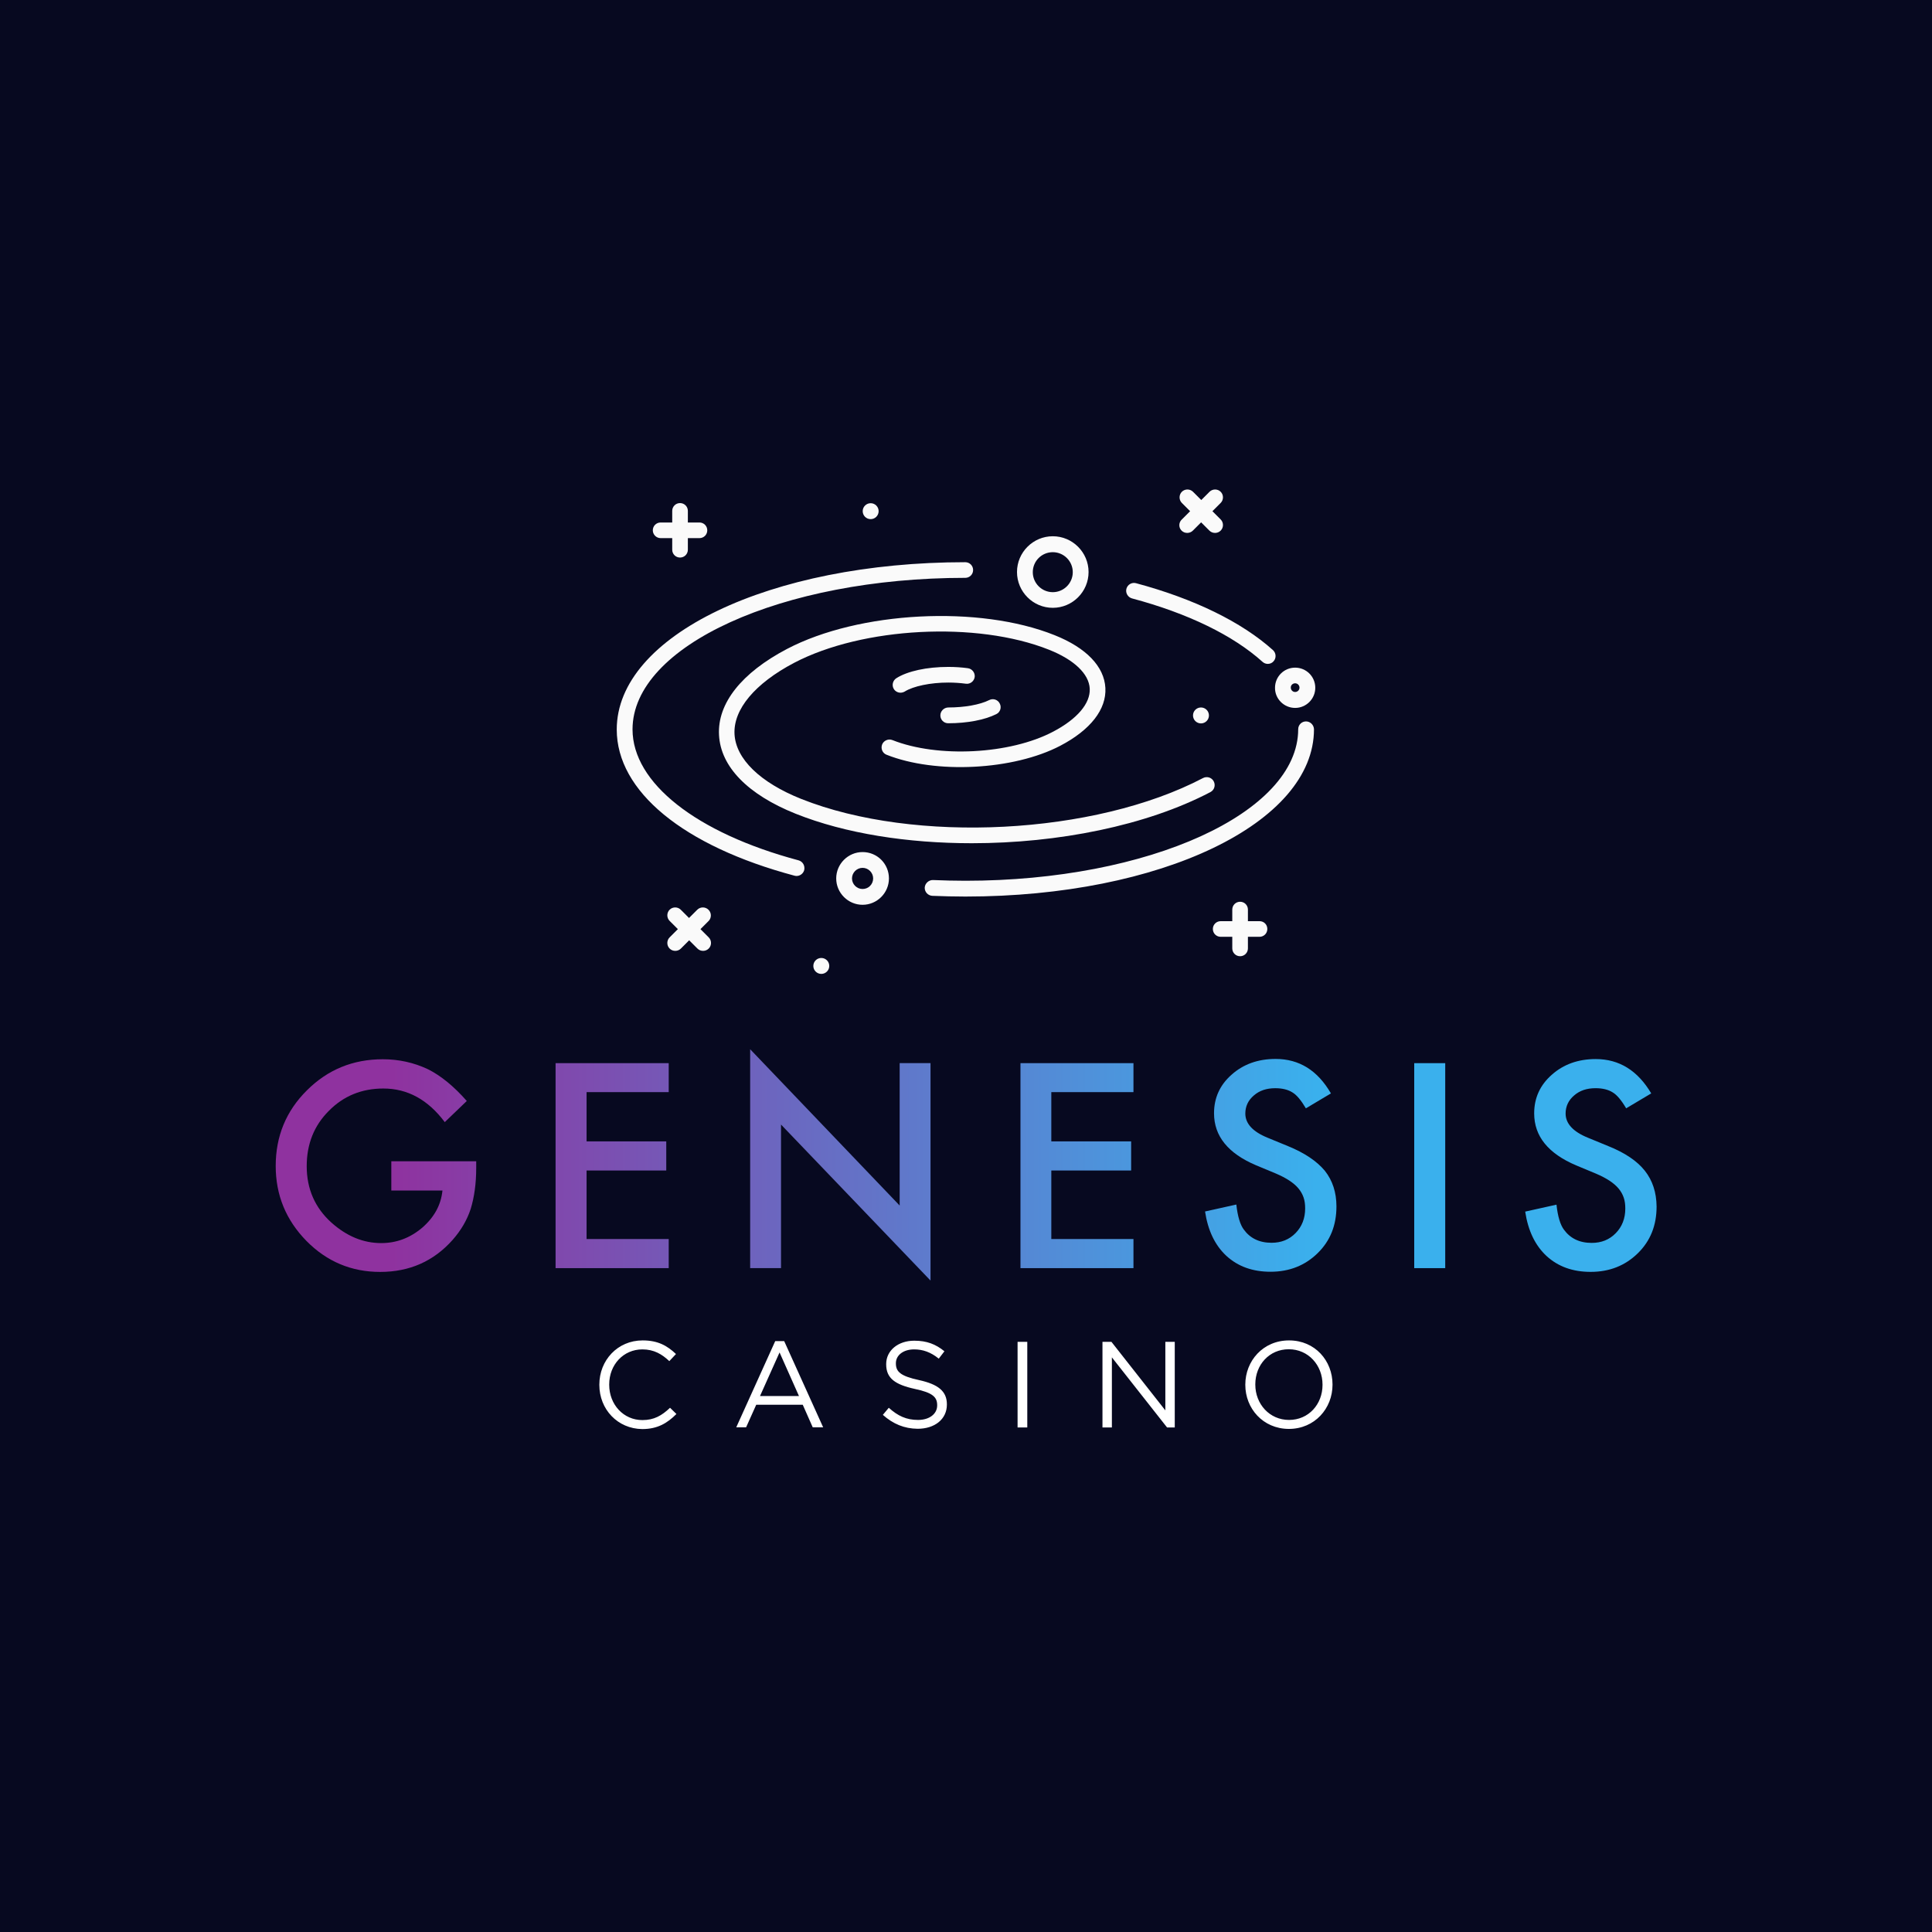 <svg focusable="false" width="300" height="300" viewBox="0 0 300 300" fill="none" xmlns="http://www.w3.org/2000/svg">
<rect width="300" height="300" fill="#070920"/>
<path d="M133.94 132.308C131.69 132.308 129.846 134.152 129.846 136.402C129.846 138.651 131.69 140.496 133.94 140.496C136.189 140.496 138.034 138.651 138.034 136.402C138.034 134.13 136.212 132.308 133.94 132.308ZM133.94 138.044C133.04 138.044 132.298 137.302 132.298 136.402C132.298 135.502 133.04 134.76 133.94 134.76C134.84 134.76 135.582 135.502 135.582 136.402C135.582 137.302 134.862 138.044 133.94 138.044ZM201.109 109.925C202.842 109.925 204.236 108.508 204.236 106.799C204.236 105.067 202.842 103.672 201.109 103.672C199.377 103.672 197.983 105.067 197.983 106.799C197.96 108.508 199.377 109.925 201.109 109.925ZM201.109 106.101C201.492 106.101 201.784 106.416 201.784 106.776C201.784 107.159 201.469 107.451 201.109 107.451C200.727 107.451 200.435 107.136 200.435 106.776C200.412 106.416 200.727 106.101 201.109 106.101ZM163.476 94.382C166.535 94.382 169.032 91.885 169.032 88.825C169.032 85.766 166.535 83.269 163.476 83.269C160.416 83.269 157.919 85.766 157.919 88.825C157.919 91.885 160.416 94.382 163.476 94.382ZM163.476 85.743C165.185 85.743 166.58 87.138 166.58 88.848C166.58 90.557 165.185 91.952 163.476 91.952C161.766 91.952 160.371 90.557 160.371 88.848C160.371 87.116 161.766 85.743 163.476 85.743V85.743ZM102.582 83.561H104.382V85.361C104.382 86.036 104.921 86.576 105.596 86.576C106.271 86.576 106.811 86.036 106.811 85.361V83.561H108.611C109.285 83.561 109.825 83.022 109.825 82.347C109.825 81.672 109.285 81.132 108.611 81.132H106.811V79.332C106.811 78.658 106.271 78.118 105.596 78.118C104.921 78.118 104.382 78.658 104.382 79.332V81.132H102.582C101.907 81.132 101.367 81.672 101.367 82.347C101.367 82.999 101.907 83.561 102.582 83.561V83.561ZM195.576 143.038H193.776V141.238C193.776 140.563 193.236 140.024 192.561 140.024C191.887 140.024 191.347 140.563 191.347 141.238V143.038H189.547C188.872 143.038 188.332 143.578 188.332 144.253C188.332 144.927 188.872 145.467 189.547 145.467H191.347V147.267C191.347 147.942 191.887 148.482 192.561 148.482C193.236 148.482 193.776 147.942 193.776 147.267V145.467H195.576C196.251 145.467 196.79 144.927 196.79 144.253C196.79 143.578 196.273 143.038 195.576 143.038ZM183.473 82.392C183.721 82.639 184.036 82.752 184.351 82.752C184.666 82.752 184.981 82.639 185.228 82.392L186.51 81.109L187.793 82.392C188.04 82.639 188.355 82.752 188.67 82.752C188.985 82.752 189.3 82.639 189.547 82.392C190.02 81.919 190.02 81.132 189.547 80.66L188.265 79.377L189.547 78.095C190.02 77.623 190.02 76.835 189.547 76.363C189.075 75.891 188.287 75.891 187.815 76.363L186.533 77.645L185.251 76.363C184.778 75.891 183.991 75.891 183.518 76.363C183.046 76.835 183.046 77.623 183.518 78.095L184.801 79.377L183.518 80.66C183.398 80.768 183.302 80.9 183.234 81.047C183.166 81.195 183.129 81.354 183.125 81.516C183.121 81.678 183.149 81.839 183.209 81.99C183.269 82.14 183.359 82.277 183.473 82.392V82.392ZM110.005 141.261C109.533 140.788 108.746 140.788 108.273 141.261L106.991 142.543L105.709 141.261C105.236 140.788 104.449 140.788 103.977 141.261C103.504 141.733 103.504 142.521 103.977 142.993L105.259 144.275L103.977 145.557C103.504 146.03 103.504 146.817 103.977 147.289C104.224 147.537 104.539 147.649 104.854 147.649C105.169 147.649 105.484 147.537 105.731 147.289L107.013 146.007L108.296 147.289C108.543 147.537 108.858 147.649 109.173 147.649C109.488 147.649 109.803 147.537 110.05 147.289C110.523 146.817 110.523 146.03 110.05 145.557L108.768 144.275L110.05 142.993C110.5 142.521 110.5 141.733 110.005 141.261V141.261Z" fill="#FAFAFA"/>
<path d="M127.531 151.227C128.214 151.227 128.768 150.673 128.768 149.99C128.768 149.307 128.214 148.753 127.531 148.753C126.848 148.753 126.294 149.307 126.294 149.99C126.294 150.673 126.848 151.227 127.531 151.227Z" fill="#FAFAFA"/>
<path d="M186.486 112.331C187.17 112.331 187.723 111.777 187.723 111.094C187.723 110.41 187.17 109.856 186.486 109.856C185.803 109.856 185.249 110.41 185.249 111.094C185.249 111.777 185.803 112.331 186.486 112.331Z" fill="#FAFAFA"/>
<path d="M135.197 80.612C135.88 80.612 136.434 80.058 136.434 79.375C136.434 78.692 135.88 78.138 135.197 78.138C134.514 78.138 133.96 78.692 133.96 79.375C133.96 80.058 134.514 80.612 135.197 80.612Z" fill="#FAFAFA"/>
<path d="M123.998 133.592C108.094 129.341 98.219 121.558 98.219 113.257C98.219 100.277 121.411 89.727 149.889 89.727C150.564 89.727 151.104 89.187 151.104 88.513C151.104 87.838 150.564 87.298 149.889 87.298C119.544 87.298 95.767 98.703 95.767 113.279C95.767 122.862 106.092 131.365 123.368 135.977C123.48 135.999 123.57 136.022 123.683 136.022C124.223 136.022 124.718 135.662 124.875 135.122C125.032 134.425 124.65 133.772 123.998 133.592V133.592ZM202.797 112.02C202.123 112.02 201.583 112.56 201.583 113.234C201.583 126.214 178.39 136.764 149.912 136.764C148.225 136.764 146.538 136.719 144.873 136.652C144.243 136.629 143.636 137.147 143.591 137.821C143.568 138.496 144.086 139.059 144.761 139.104C146.47 139.171 148.202 139.216 149.912 139.216C180.257 139.216 204.035 127.811 204.035 113.234C204.012 112.582 203.472 112.02 202.797 112.02V112.02ZM175.781 92.922C184.464 95.239 191.482 98.658 196.049 102.774C196.274 102.977 196.566 103.089 196.859 103.089C197.196 103.089 197.534 102.954 197.759 102.684C198.208 102.189 198.163 101.402 197.669 100.952C192.81 96.588 185.454 92.989 176.411 90.56C175.759 90.38 175.084 90.762 174.904 91.437C174.746 92.067 175.129 92.742 175.781 92.922V92.922Z" fill="#FAFAFA"/>
<path d="M122.199 100.771C115.136 104.482 111.379 109.229 111.649 114.133C111.897 119.059 116.126 123.378 123.527 126.347C131.287 129.452 140.983 130.936 150.903 130.936C164.265 130.936 178.009 128.214 187.952 122.996C188.559 122.681 188.784 121.938 188.469 121.331C188.154 120.724 187.412 120.499 186.805 120.814C170.001 129.632 142.017 131.071 124.404 124.053C118.038 121.511 114.259 117.844 114.056 113.998C113.854 110.151 117.228 106.124 123.302 102.93C133.942 97.352 151.69 96.429 162.87 100.883C166.784 102.435 169.101 104.64 169.214 106.934C169.326 109.229 167.257 111.658 163.523 113.615C156.819 117.147 145.617 117.709 138.576 114.92C137.946 114.673 137.226 114.987 136.979 115.595C136.731 116.225 137.024 116.945 137.653 117.192C145.279 120.229 157.381 119.599 164.647 115.797C169.326 113.345 171.823 110.151 171.643 106.822C171.463 103.493 168.674 100.591 163.77 98.634C152.073 93.932 133.402 94.9 122.199 100.771V100.771Z" fill="#FAFAFA"/>
<path d="M146.02 111.093C146.02 111.768 146.56 112.308 147.235 112.308C150.182 112.308 152.904 111.791 154.703 110.891C155.311 110.598 155.558 109.856 155.243 109.249C154.951 108.641 154.209 108.394 153.601 108.709C152.162 109.429 149.777 109.856 147.235 109.856C146.56 109.879 146.02 110.419 146.02 111.093V111.093ZM150.294 103.76C149.327 103.625 148.292 103.558 147.258 103.558C143.928 103.558 140.914 104.21 139.182 105.312C138.62 105.672 138.44 106.437 138.8 106.999C139.024 107.359 139.429 107.562 139.834 107.562C140.059 107.562 140.284 107.494 140.487 107.382C141.814 106.549 144.468 105.987 147.258 105.987C148.202 105.987 149.125 106.055 149.98 106.167C150.654 106.257 151.262 105.785 151.352 105.11C151.419 104.457 150.947 103.85 150.294 103.76V103.76Z" fill="#FAFAFA"/>
<path d="M60.763 184.861H68.704C68.479 187.11 67.422 189.022 65.555 190.642C63.665 192.239 61.551 193.026 59.189 193.026C56.422 193.026 53.835 191.969 51.45 189.832C48.909 187.538 47.626 184.613 47.626 181.082C47.626 177.64 48.774 174.783 51.046 172.511C53.318 170.194 56.152 169.024 59.526 169.024C63.283 169.024 66.455 170.757 69.064 174.243L72.483 170.959C70.481 168.687 68.457 167.022 66.41 166.01C64.25 164.998 61.933 164.48 59.436 164.48C54.802 164.48 50.866 166.1 47.649 169.317C44.41 172.534 42.812 176.448 42.812 181.059C42.812 185.581 44.41 189.45 47.581 192.689C50.753 195.906 54.577 197.503 59.031 197.503C63.598 197.503 67.354 195.838 70.301 192.509C71.606 191.024 72.528 189.427 73.091 187.718C73.653 185.873 73.945 183.759 73.945 181.374V180.317H60.763V184.861V184.861Z" fill="url(#paint0_linear)"/>
<path d="M86.269 196.916H103.838V192.395H91.083V181.755H103.456V177.233H91.083V169.585H103.838V165.086H86.269V196.916Z" fill="url(#paint1_linear)"/>
<path d="M139.699 187.195L116.484 162.923V196.913H121.276V174.62L144.491 198.847V165.082H139.699V187.195Z" fill="url(#paint2_linear)"/>
<path d="M158.457 196.916H176.003V192.395H163.248V181.755H175.643V177.233H163.248V169.585H176.003V165.086H158.457V196.916Z" fill="url(#paint3_linear)"/>
<path d="M200.009 177.974L196.837 176.669C194.52 175.724 193.373 174.464 193.373 172.912C193.373 171.787 193.823 170.843 194.7 170.1C195.577 169.336 196.679 168.976 198.029 168.976C199.109 168.976 200.009 169.201 200.684 169.628C201.336 170.01 202.033 170.843 202.776 172.102L206.667 169.785C204.598 166.209 201.741 164.432 198.074 164.432C195.352 164.432 193.08 165.241 191.258 166.861C189.436 168.458 188.514 170.46 188.514 172.867C188.514 176.421 190.696 179.098 195.037 180.943L198.119 182.225C198.906 182.563 199.604 182.922 200.189 183.305C200.774 183.687 201.246 184.092 201.606 184.52C201.966 184.947 202.236 185.419 202.416 185.937C202.596 186.454 202.663 187.017 202.663 187.646C202.663 189.176 202.168 190.458 201.178 191.471C200.189 192.483 198.951 192.978 197.444 192.978C195.555 192.978 194.115 192.28 193.125 190.908C192.585 190.188 192.18 188.906 191.978 187.039L187.119 188.119C187.569 191.088 188.671 193.383 190.448 195.025C192.248 196.667 194.52 197.477 197.287 197.477C200.211 197.477 202.641 196.509 204.598 194.597C206.555 192.685 207.522 190.278 207.522 187.332C207.522 185.15 206.915 183.305 205.722 181.798C204.485 180.313 202.596 179.031 200.009 177.974V177.974Z" fill="url(#paint4_linear)"/>
<path d="M219.6 165.086H224.414V196.916H219.6V165.086Z" fill="url(#paint5_linear)"/>
<path d="M255.412 181.795C254.22 180.288 252.33 179.005 249.743 177.971L246.571 176.666C244.254 175.721 243.107 174.461 243.107 172.909C243.107 171.785 243.557 170.84 244.434 170.097C245.312 169.333 246.414 168.973 247.764 168.973C248.843 168.973 249.743 169.198 250.418 169.625C251.07 170.007 251.768 170.84 252.51 172.099L256.402 169.782C254.31 166.251 251.453 164.451 247.786 164.451C245.064 164.451 242.792 165.261 240.97 166.881C239.148 168.478 238.226 170.48 238.226 172.887C238.226 176.441 240.408 179.118 244.749 180.962L247.831 182.245C248.618 182.582 249.316 182.942 249.901 183.324C250.485 183.707 250.958 184.112 251.318 184.539C251.678 184.967 251.948 185.439 252.128 185.956C252.308 186.474 252.375 187.036 252.375 187.666C252.375 189.196 251.88 190.478 250.89 191.49C249.901 192.502 248.663 192.997 247.156 192.997C245.267 192.997 243.827 192.3 242.837 190.928C242.297 190.208 241.892 188.926 241.69 187.059L236.831 188.138C237.281 191.108 238.383 193.402 240.16 195.044C241.96 196.686 244.232 197.496 246.999 197.496C249.923 197.496 252.353 196.529 254.31 194.617C256.267 192.705 257.234 190.298 257.234 187.351C257.211 185.147 256.604 183.302 255.412 181.795V181.795Z" fill="url(#paint6_linear)"/>
<path d="M93.066 215.044V214.999C93.066 211.242 95.878 208.138 99.792 208.138C102.199 208.138 103.639 208.992 104.966 210.252L103.931 211.354C102.807 210.297 101.569 209.532 99.747 209.532C96.801 209.532 94.596 211.917 94.596 214.976V215.021C94.596 218.103 96.823 220.51 99.747 220.51C101.569 220.51 102.762 219.813 104.044 218.598L105.034 219.565C103.639 220.96 102.132 221.905 99.725 221.905C95.901 221.86 93.066 218.845 93.066 215.044V215.044ZM120.375 208.25H121.77L127.821 221.635H126.201L124.649 218.125H117.428L115.854 221.635H114.324L120.375 208.25V208.25ZM124.064 216.776L121.05 210.005L118.013 216.776H124.064ZM137.089 219.7L138.011 218.598C139.406 219.858 140.733 220.487 142.555 220.487C144.332 220.487 145.524 219.543 145.524 218.238V218.193C145.524 216.956 144.85 216.258 142.06 215.673C139.001 214.999 137.606 214.031 137.606 211.849V211.804C137.606 209.712 139.451 208.183 141.97 208.183C143.905 208.183 145.3 208.723 146.649 209.825L145.772 210.972C144.535 209.96 143.297 209.532 141.948 209.532C140.216 209.532 139.113 210.477 139.113 211.669V211.714C139.113 212.974 139.788 213.671 142.713 214.301C145.682 214.954 147.032 216.033 147.032 218.058V218.103C147.032 220.375 145.142 221.86 142.488 221.86C140.418 221.837 138.686 221.117 137.089 219.7ZM158.009 208.363H159.516V221.657H158.009V208.363ZM171.191 208.363H172.586L180.954 219.003V208.363H182.416V221.657H181.224L172.653 210.77V221.657H171.191V208.363V208.363ZM193.371 215.044V214.999C193.371 211.332 196.115 208.138 200.165 208.138C204.214 208.138 206.913 211.309 206.913 214.976V215.021C206.913 218.688 204.169 221.882 200.12 221.882C196.093 221.86 193.371 218.688 193.371 215.044ZM205.361 215.044V214.999C205.361 211.984 203.156 209.51 200.12 209.51C197.083 209.51 194.923 211.939 194.923 214.954V214.999C194.923 218.013 197.128 220.487 200.165 220.487C203.201 220.487 205.361 218.058 205.361 215.044Z" fill="white"/>
<defs>
<linearGradient id="paint0_linear" x1="60.798" y1="180.987" x2="204.409" y2="180.987" gradientUnits="userSpaceOnUse">
<stop stop-color="#8F329F"/>
<stop offset="1" stop-color="#3AB0ED"/>
</linearGradient>
<linearGradient id="paint1_linear" x1="60.795" y1="180.995" x2="204.406" y2="180.995" gradientUnits="userSpaceOnUse">
<stop stop-color="#8F329F"/>
<stop offset="1" stop-color="#3AB0ED"/>
</linearGradient>
<linearGradient id="paint2_linear" x1="60.799" y1="180.878" x2="204.41" y2="180.878" gradientUnits="userSpaceOnUse">
<stop stop-color="#8F329F"/>
<stop offset="1" stop-color="#3AB0ED"/>
</linearGradient>
<linearGradient id="paint3_linear" x1="60.796" y1="180.995" x2="204.407" y2="180.995" gradientUnits="userSpaceOnUse">
<stop stop-color="#8F329F"/>
<stop offset="1" stop-color="#3AB0ED"/>
</linearGradient>
<linearGradient id="paint4_linear" x1="60.8" y1="180.972" x2="204.411" y2="180.972" gradientUnits="userSpaceOnUse">
<stop stop-color="#8F329F"/>
<stop offset="1" stop-color="#3AB0ED"/>
</linearGradient>
<linearGradient id="paint5_linear" x1="60.797" y1="180.995" x2="204.409" y2="180.995" gradientUnits="userSpaceOnUse">
<stop stop-color="#8F329F"/>
<stop offset="1" stop-color="#3AB0ED"/>
</linearGradient>
<linearGradient id="paint6_linear" x1="60.798" y1="180.969" x2="204.409" y2="180.969" gradientUnits="userSpaceOnUse">
<stop stop-color="#8F329F"/>
<stop offset="1" stop-color="#3AB0ED"/>
</linearGradient>
</defs>
</svg>
